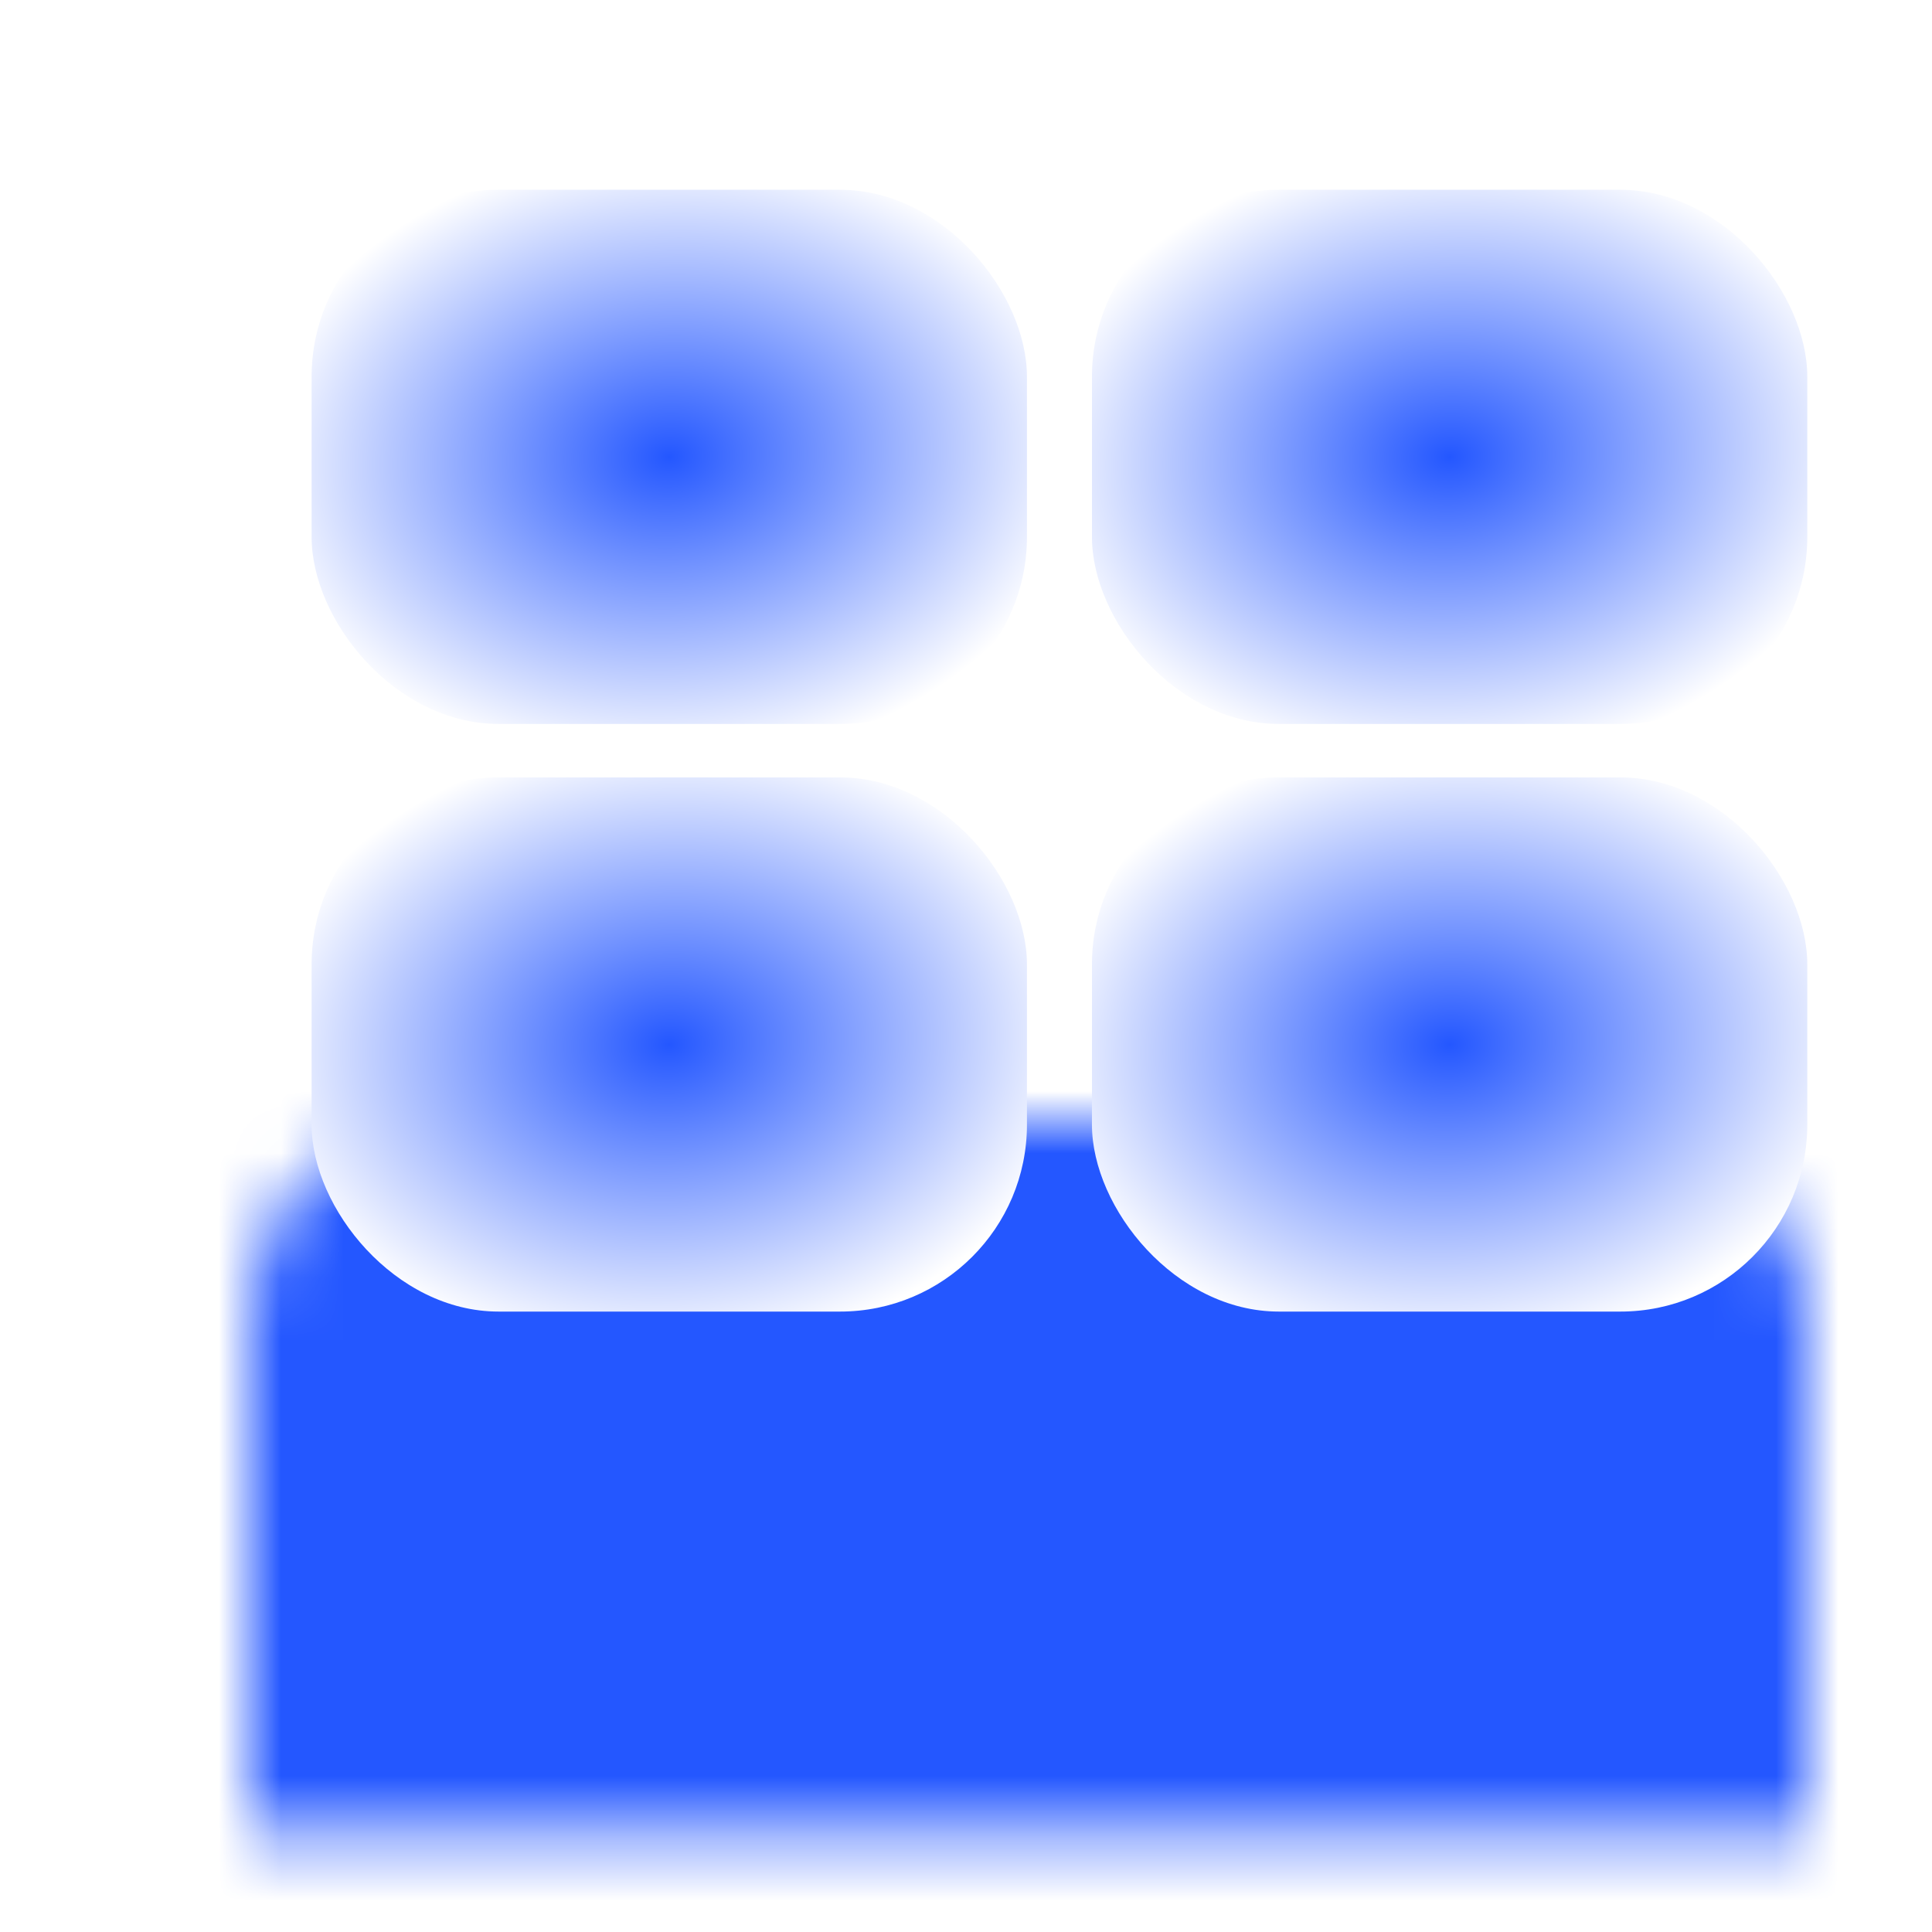 <?xml version="1.0" encoding="UTF-8"?> <svg xmlns="http://www.w3.org/2000/svg" width="31" height="31" viewBox="0 0 31 31" fill="none"><mask id="path-1-inside-1_412_23964" fill="white"><rect x="2" y="9" width="25" height="17" rx="3.1"></rect></mask><rect x="2" y="9" width="25" height="17" rx="3.1" stroke="#2457FF" stroke-width="17" mask="url(#path-1-inside-1_412_23964)"></rect><g filter="url(#filter0_i_412_23964)"><rect x="5" y="3" width="11.478" height="8.571" rx="3" fill="url(#paint0_radial_412_23964)"></rect></g><g filter="url(#filter1_i_412_23964)"><rect x="17.521" y="3" width="11.478" height="8.571" rx="3" fill="url(#paint1_radial_412_23964)"></rect></g><g filter="url(#filter2_i_412_23964)"><rect x="5" y="12.429" width="11.478" height="8.571" rx="3" fill="url(#paint2_radial_412_23964)"></rect></g><g filter="url(#filter3_i_412_23964)"><rect x="17.521" y="12.429" width="11.478" height="8.571" rx="3" fill="url(#paint3_radial_412_23964)"></rect></g><defs><filter id="filter0_i_412_23964" x="4.092" y="2.092" width="13.293" height="10.386" filterUnits="userSpaceOnUse" color-interpolation-filters="sRGB"><feFlood flood-opacity="0" result="BackgroundImageFix"></feFlood><feBlend mode="normal" in="SourceGraphic" in2="BackgroundImageFix" result="shape"></feBlend><feColorMatrix in="SourceAlpha" type="matrix" values="0 0 0 0 0 0 0 0 0 0 0 0 0 0 0 0 0 0 127 0" result="hardAlpha"></feColorMatrix><feOffset dy="0.045"></feOffset><feGaussianBlur stdDeviation="0.227"></feGaussianBlur><feComposite in2="hardAlpha" operator="arithmetic" k2="-1" k3="1"></feComposite><feColorMatrix type="matrix" values="0 0 0 0 1 0 0 0 0 1 0 0 0 0 1 0 0 0 0.8 0"></feColorMatrix><feBlend mode="normal" in2="shape" result="effect1_innerShadow_412_23964"></feBlend></filter><filter id="filter1_i_412_23964" x="16.614" y="2.092" width="13.293" height="10.386" filterUnits="userSpaceOnUse" color-interpolation-filters="sRGB"><feFlood flood-opacity="0" result="BackgroundImageFix"></feFlood><feBlend mode="normal" in="SourceGraphic" in2="BackgroundImageFix" result="shape"></feBlend><feColorMatrix in="SourceAlpha" type="matrix" values="0 0 0 0 0 0 0 0 0 0 0 0 0 0 0 0 0 0 127 0" result="hardAlpha"></feColorMatrix><feOffset dy="0.045"></feOffset><feGaussianBlur stdDeviation="0.227"></feGaussianBlur><feComposite in2="hardAlpha" operator="arithmetic" k2="-1" k3="1"></feComposite><feColorMatrix type="matrix" values="0 0 0 0 1 0 0 0 0 1 0 0 0 0 1 0 0 0 0.8 0"></feColorMatrix><feBlend mode="normal" in2="shape" result="effect1_innerShadow_412_23964"></feBlend></filter><filter id="filter2_i_412_23964" x="4.092" y="11.521" width="13.293" height="10.386" filterUnits="userSpaceOnUse" color-interpolation-filters="sRGB"><feFlood flood-opacity="0" result="BackgroundImageFix"></feFlood><feBlend mode="normal" in="SourceGraphic" in2="BackgroundImageFix" result="shape"></feBlend><feColorMatrix in="SourceAlpha" type="matrix" values="0 0 0 0 0 0 0 0 0 0 0 0 0 0 0 0 0 0 127 0" result="hardAlpha"></feColorMatrix><feOffset dy="0.045"></feOffset><feGaussianBlur stdDeviation="0.227"></feGaussianBlur><feComposite in2="hardAlpha" operator="arithmetic" k2="-1" k3="1"></feComposite><feColorMatrix type="matrix" values="0 0 0 0 1 0 0 0 0 1 0 0 0 0 1 0 0 0 0.8 0"></feColorMatrix><feBlend mode="normal" in2="shape" result="effect1_innerShadow_412_23964"></feBlend></filter><filter id="filter3_i_412_23964" x="16.614" y="11.521" width="13.293" height="10.386" filterUnits="userSpaceOnUse" color-interpolation-filters="sRGB"><feFlood flood-opacity="0" result="BackgroundImageFix"></feFlood><feBlend mode="normal" in="SourceGraphic" in2="BackgroundImageFix" result="shape"></feBlend><feColorMatrix in="SourceAlpha" type="matrix" values="0 0 0 0 0 0 0 0 0 0 0 0 0 0 0 0 0 0 127 0" result="hardAlpha"></feColorMatrix><feOffset dy="0.045"></feOffset><feGaussianBlur stdDeviation="0.227"></feGaussianBlur><feComposite in2="hardAlpha" operator="arithmetic" k2="-1" k3="1"></feComposite><feColorMatrix type="matrix" values="0 0 0 0 1 0 0 0 0 1 0 0 0 0 1 0 0 0 0.8 0"></feColorMatrix><feBlend mode="normal" in2="shape" result="effect1_innerShadow_412_23964"></feBlend></filter><radialGradient id="paint0_radial_412_23964" cx="0" cy="0" r="1" gradientUnits="userSpaceOnUse" gradientTransform="translate(10.739 7.286) rotate(86.557) scale(5.974 8.002)"><stop stop-color="#2457FF"></stop><stop offset="0.835" stop-color="white"></stop></radialGradient><radialGradient id="paint1_radial_412_23964" cx="0" cy="0" r="1" gradientUnits="userSpaceOnUse" gradientTransform="translate(23.261 7.286) rotate(86.557) scale(5.974 8.002)"><stop stop-color="#2457FF"></stop><stop offset="0.835" stop-color="white"></stop></radialGradient><radialGradient id="paint2_radial_412_23964" cx="0" cy="0" r="1" gradientUnits="userSpaceOnUse" gradientTransform="translate(10.739 16.714) rotate(86.557) scale(5.974 8.002)"><stop stop-color="#2457FF"></stop><stop offset="0.835" stop-color="white"></stop></radialGradient><radialGradient id="paint3_radial_412_23964" cx="0" cy="0" r="1" gradientUnits="userSpaceOnUse" gradientTransform="translate(23.261 16.714) rotate(86.557) scale(5.974 8.002)"><stop stop-color="#2457FF"></stop><stop offset="0.835" stop-color="white"></stop></radialGradient></defs></svg> 